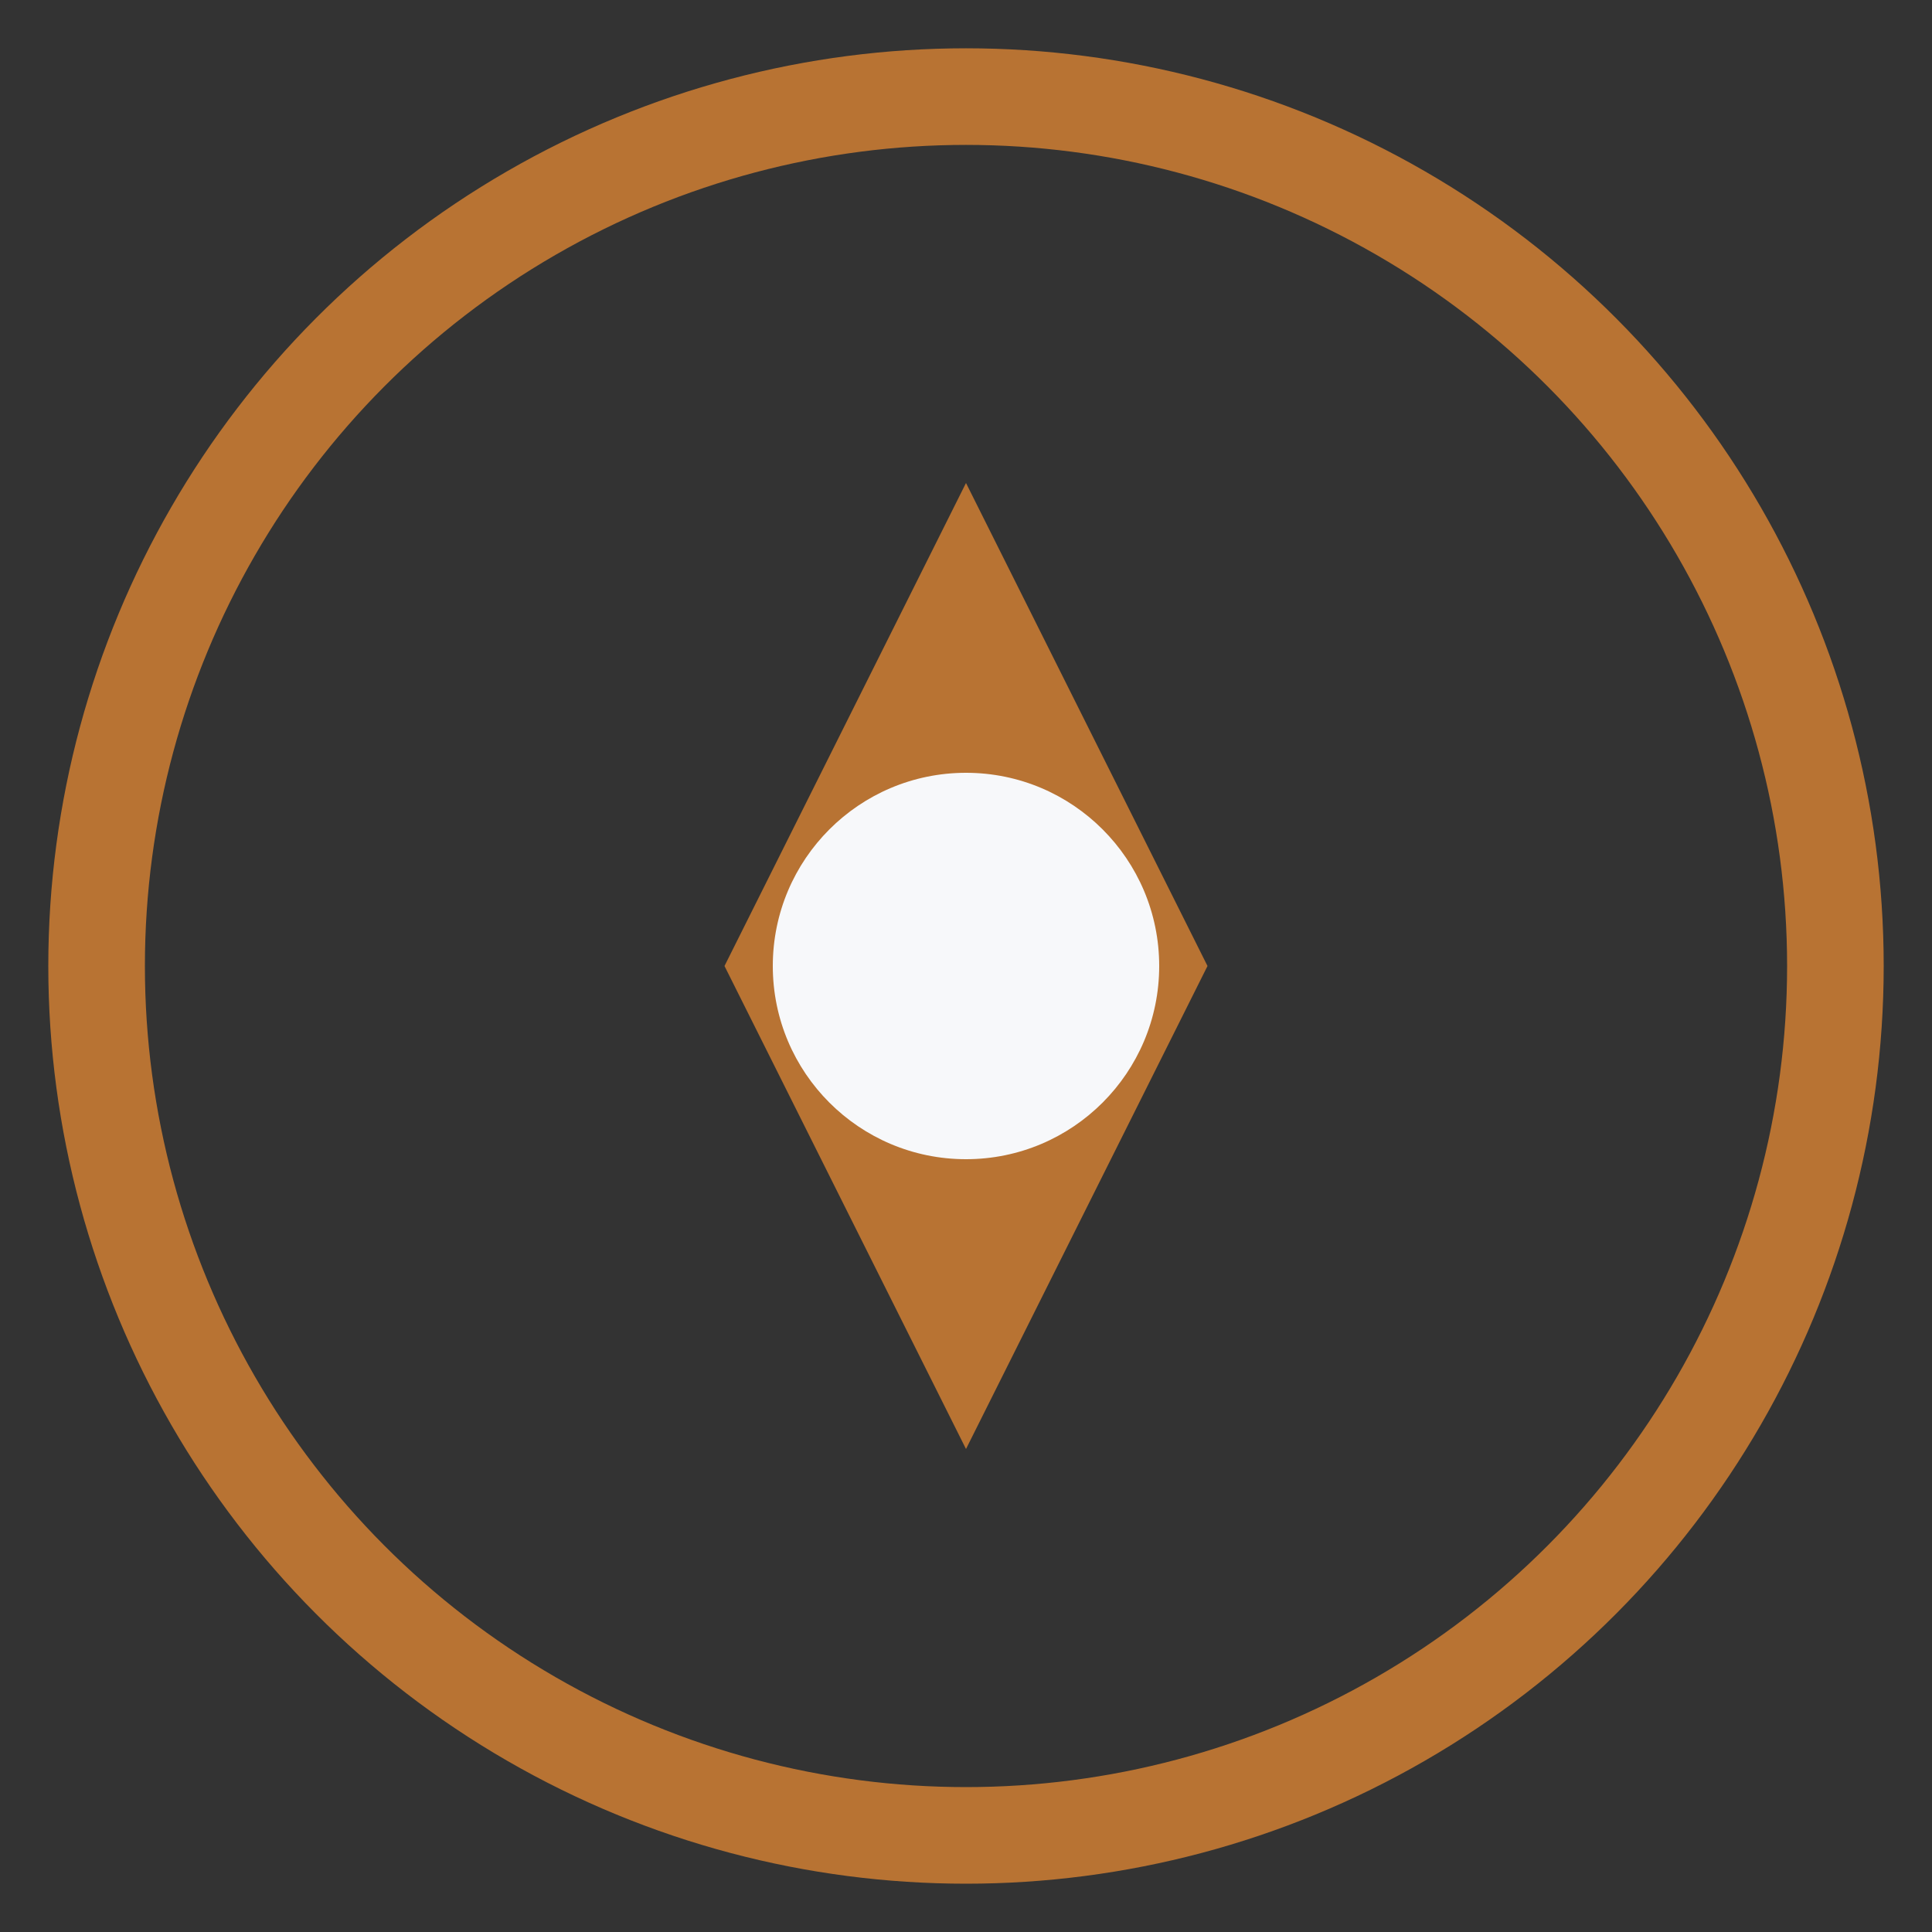 <svg width="40" height="40" viewBox="0 0 40 40" fill="none" xmlns="http://www.w3.org/2000/svg">
    <rect x="0" y="0" width="40" height="40" fill="#333333" stroke="none"/>
    <circle cx="20" cy="20" r="18" stroke="#B87333" stroke-width="2"/>
    <path d="M20 10L25 20L20 30L15 20L20 10Z" fill="#B87333"/>
    <circle cx="20" cy="20" r="4" fill="#F7F8FA"/>
</svg>
